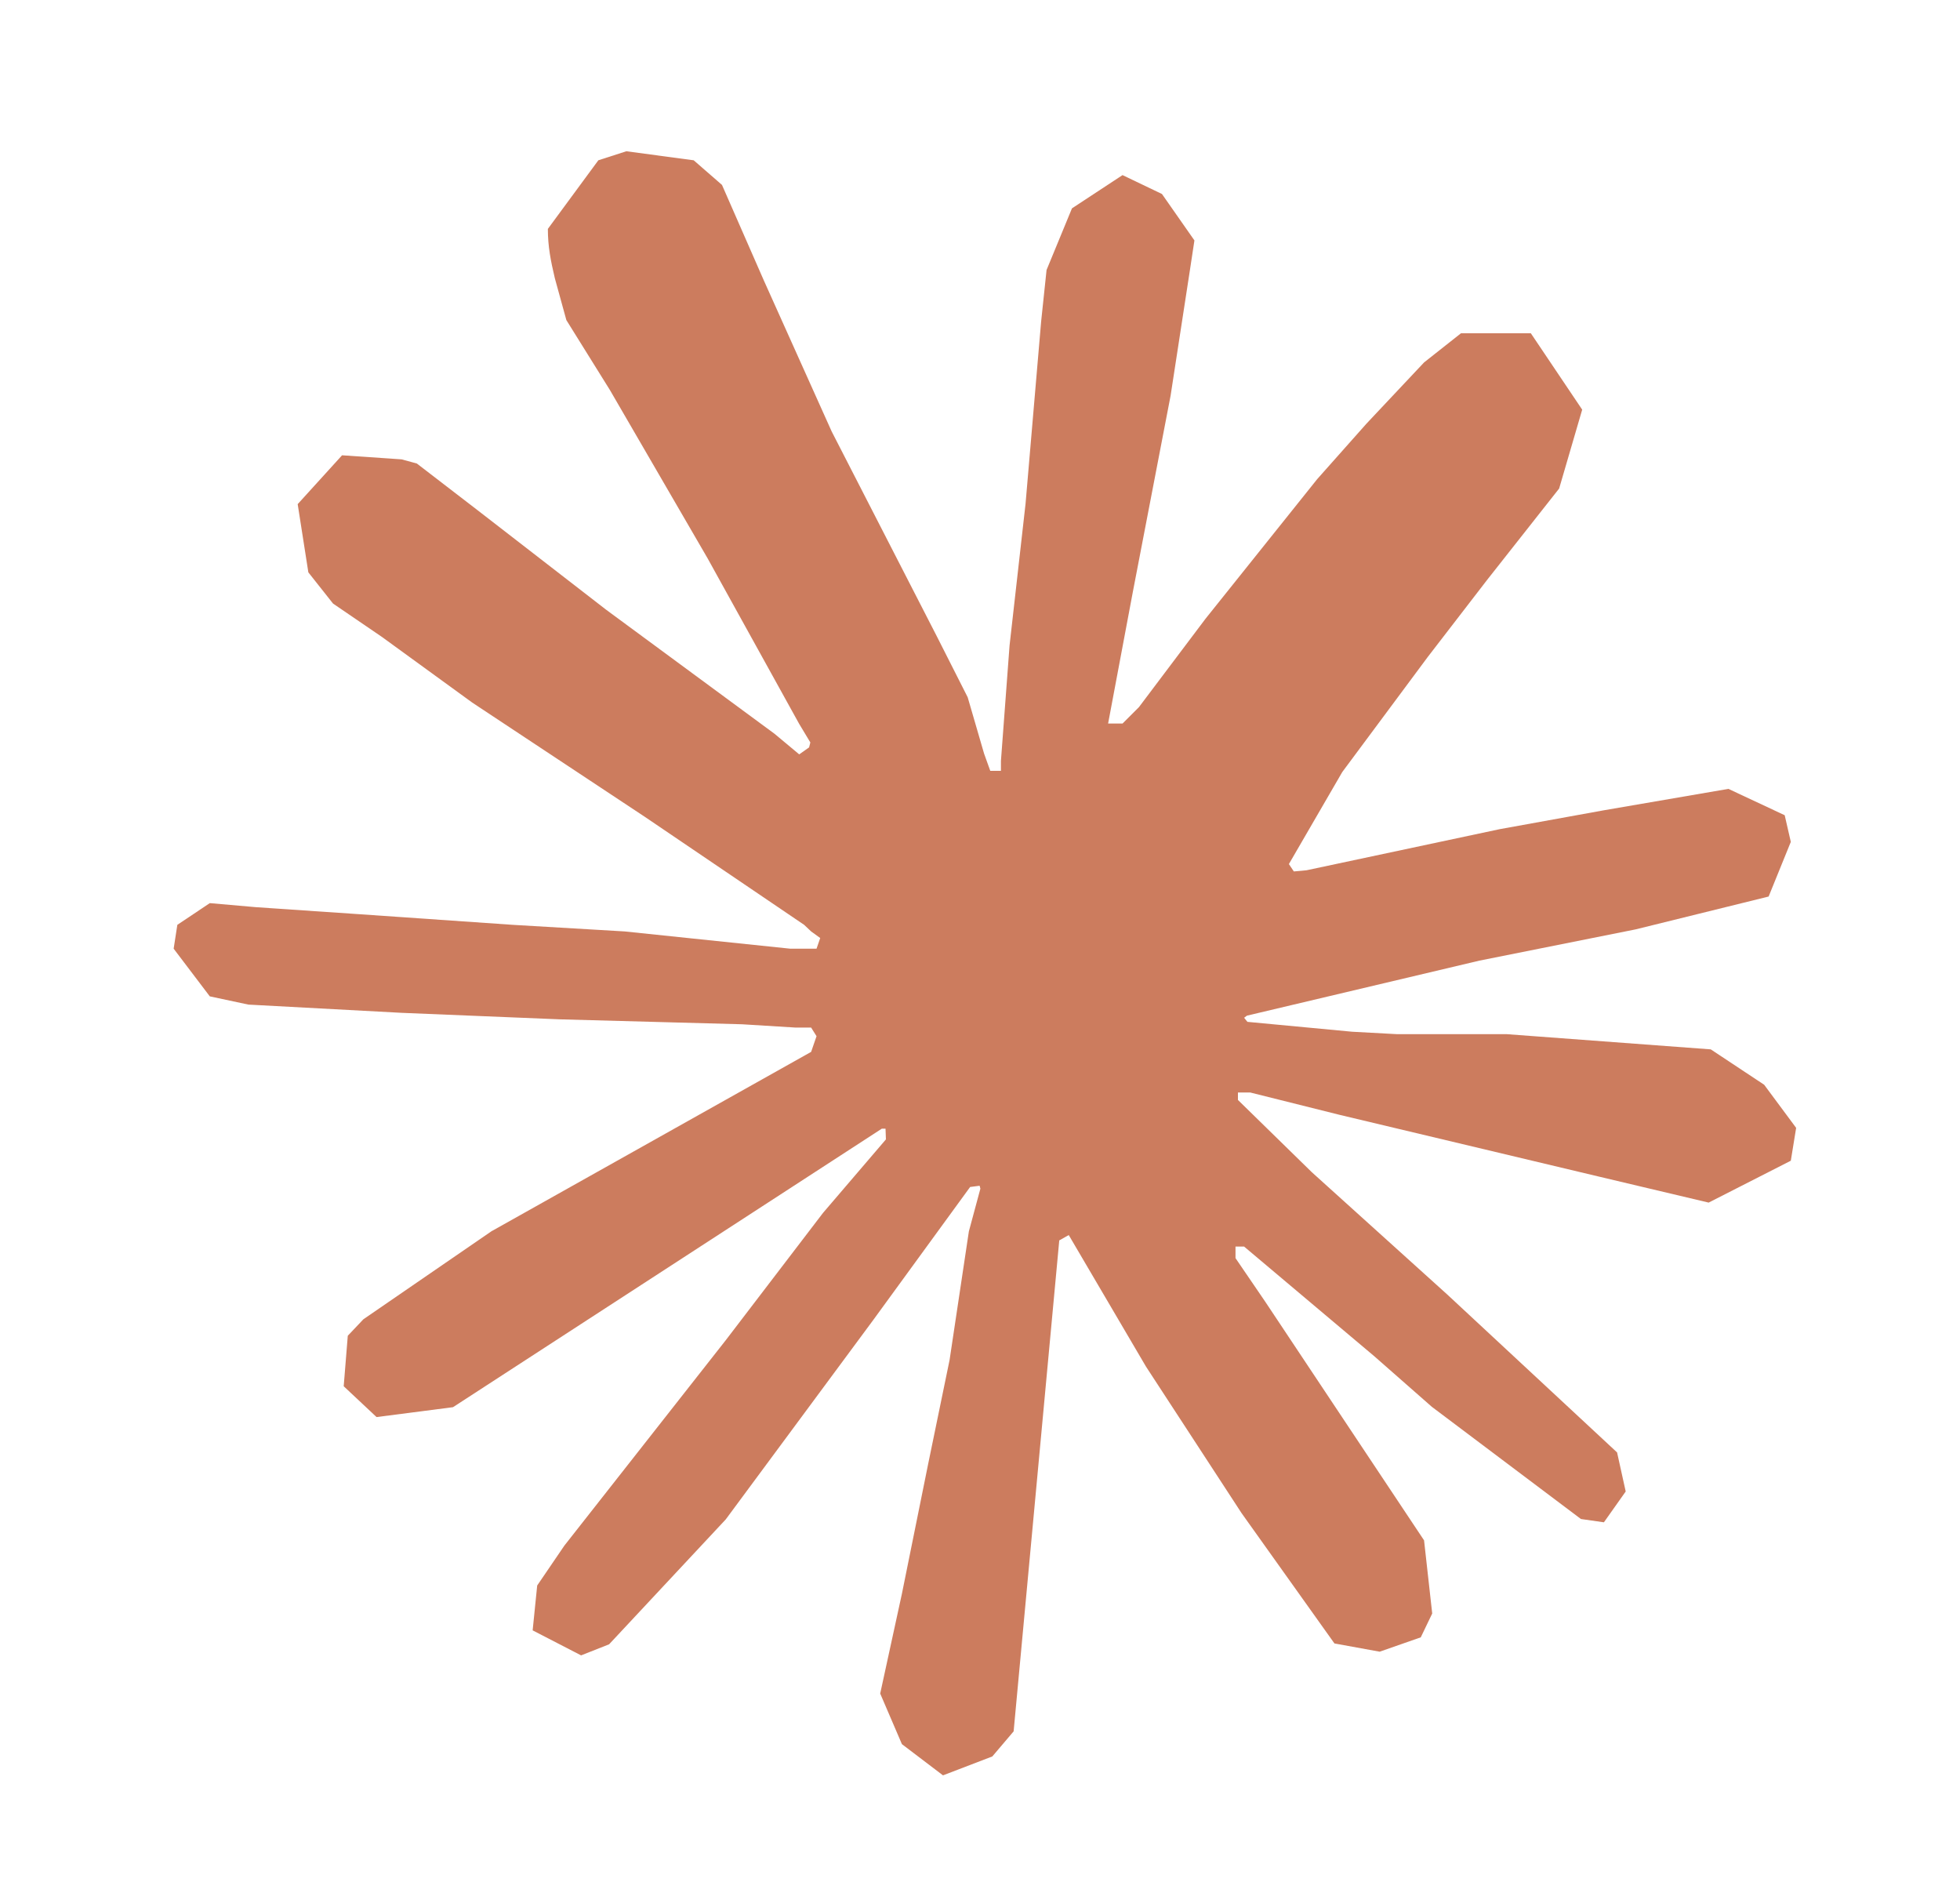 <svg width="25" height="24" viewBox="0 0 25 24" fill="none" xmlns="http://www.w3.org/2000/svg">
<path d="M6.275 15.698L10.346 13.414L10.415 13.214L10.346 13.104H10.147L9.466 13.062L7.14 12.999L5.123 12.916L3.168 12.811L2.676 12.706L2.215 12.098L2.262 11.794L2.676 11.517L3.268 11.569L4.578 11.658L6.543 11.794L7.968 11.878L10.079 12.098H10.415L10.462 11.962L10.346 11.878L10.257 11.794L8.224 10.416L6.024 8.96L4.871 8.122L4.248 7.697L3.933 7.299L3.797 6.429L4.363 5.806L5.123 5.858L5.317 5.911L6.087 6.503L7.732 7.776L9.88 9.358L10.194 9.62L10.32 9.531L10.336 9.468L10.194 9.232L9.026 7.121L7.779 4.973L7.224 4.082L7.077 3.548C7.025 3.328 6.988 3.144 6.988 2.919L7.632 2.044L7.989 1.929L8.848 2.044L9.209 2.358L9.744 3.579L10.608 5.502L11.95 8.116L12.343 8.892L12.552 9.61L12.631 9.83H12.767V9.704L12.877 8.232L13.081 6.424L13.28 4.098L13.349 3.443L13.673 2.657L14.318 2.233L14.821 2.474L15.235 3.066L15.177 3.448L14.931 5.046L14.449 7.551L14.134 9.227H14.318L14.527 9.018L15.376 7.891L16.801 6.11L17.43 5.402L18.164 4.622L18.635 4.25H19.526L20.181 5.224L19.887 6.23L18.97 7.393L18.211 8.378L17.121 9.845L16.44 11.019L16.503 11.113L16.665 11.098L19.128 10.574L20.458 10.333L22.046 10.06L22.764 10.396L22.842 10.736L22.559 11.433L20.862 11.852L18.871 12.25L15.905 12.952L15.869 12.979L15.911 13.031L17.247 13.157L17.818 13.188H19.217L21.821 13.382L22.502 13.833L22.91 14.383L22.842 14.802L21.794 15.336L20.38 15.001L17.079 14.215L15.947 13.932H15.79V14.027L16.733 14.949L18.462 16.51L20.626 18.522L20.736 19.02L20.458 19.413L20.165 19.371L18.263 17.94L17.53 17.296L15.869 15.897H15.759V16.044L16.141 16.604L18.164 19.643L18.268 20.576L18.122 20.88L17.598 21.063L17.021 20.958L15.837 19.297L14.617 17.427L13.632 15.75L13.511 15.818L12.929 22.079L12.657 22.399L12.028 22.64L11.504 22.242L11.227 21.597L11.504 20.324L11.84 18.663L12.112 17.343L12.358 15.703L12.505 15.158L12.495 15.121L12.374 15.137L11.137 16.835L9.257 19.376L7.769 20.969L7.412 21.11L6.794 20.791L6.852 20.219L7.198 19.711L9.257 17.091L10.498 15.467L11.3 14.53L11.295 14.393H11.248L5.778 17.945L4.803 18.071L4.384 17.678L4.436 17.034L4.635 16.824L6.281 15.693L6.275 15.698Z" fill="#CC7C5E"/>
</svg>
